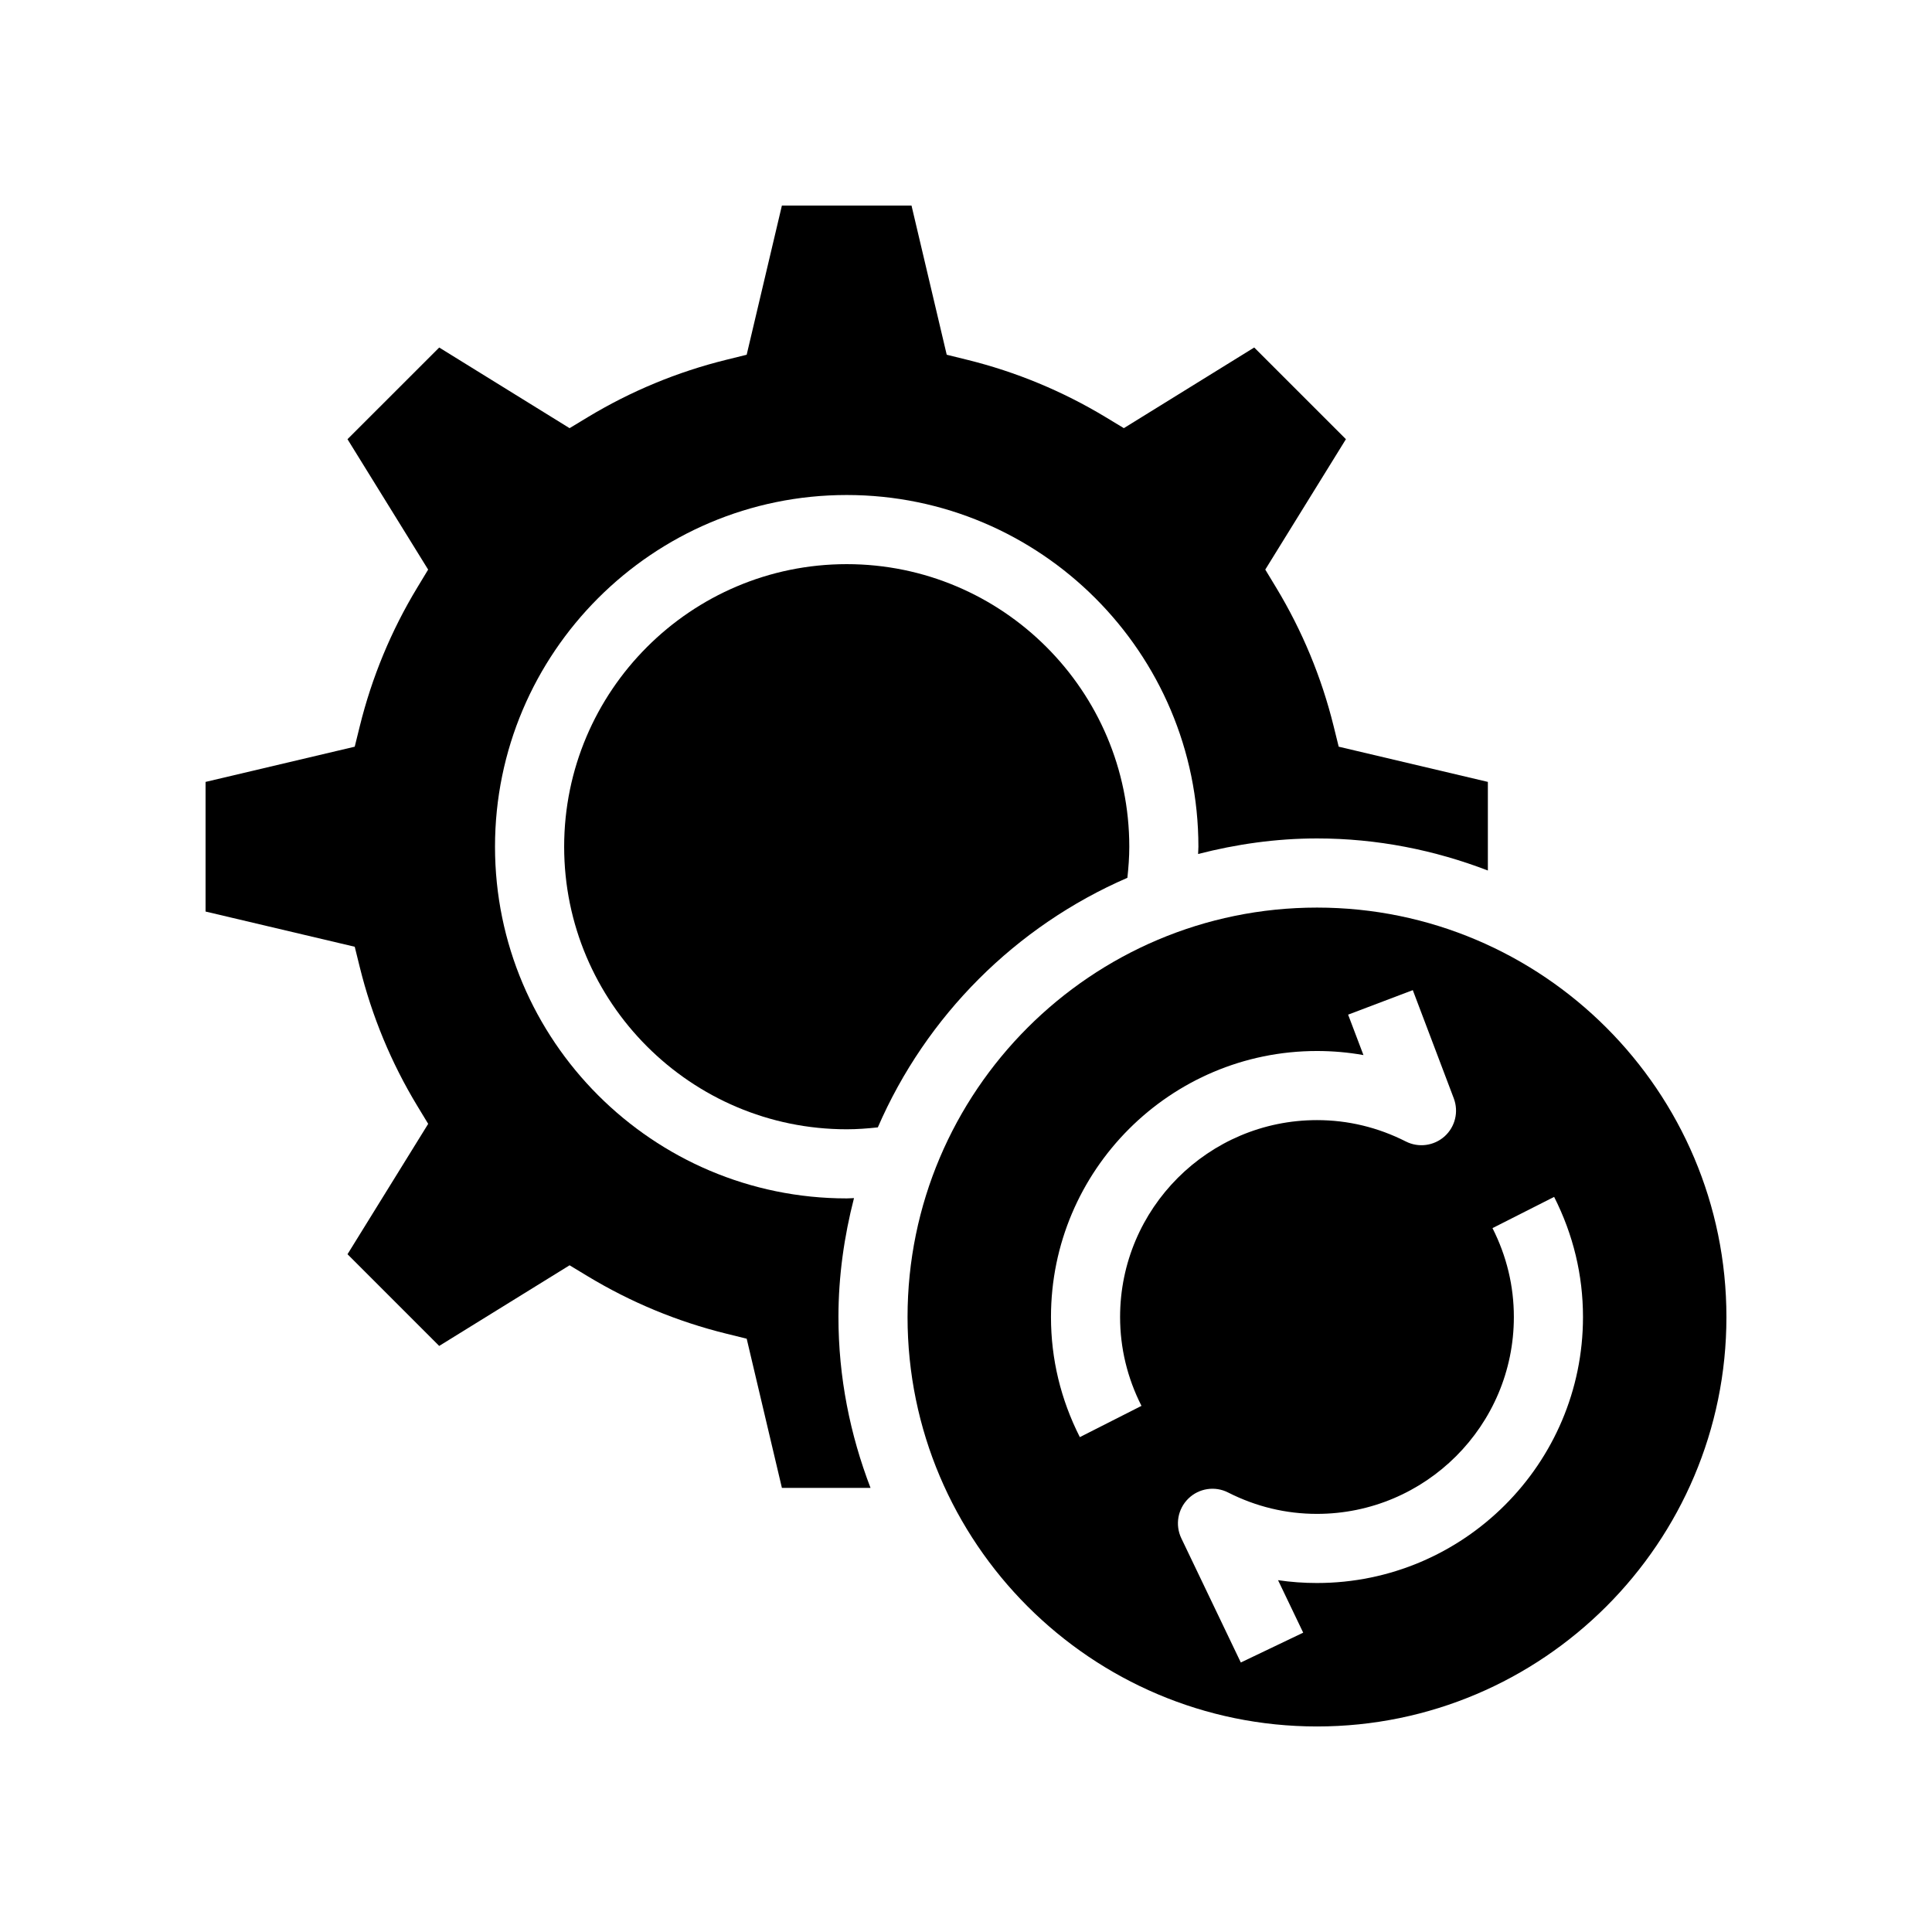 <?xml version="1.0" encoding="UTF-8"?>
<!-- Uploaded to: SVG Repo, www.svgrepo.com, Generator: SVG Repo Mixer Tools -->
<svg fill="#000000" width="800px" height="800px" version="1.1" viewBox="144 144 512 512" xmlns="http://www.w3.org/2000/svg">
 <g>
  <path d="m442.77 376.63c0.297-2.734 0.504-5.484 0.504-8.242 0-41.293-33.59-74.883-74.883-74.883s-74.883 33.59-74.883 74.883 33.59 74.883 74.883 74.883c2.762 0 5.512-0.207 8.242-0.504 12.82-29.574 36.566-53.32 66.137-66.137z"/>
  <path d="m370.32 461.51c-0.645 0.012-1.285 0.078-1.934 0.078-51.391 0-93.203-41.812-93.203-93.203 0-51.391 41.812-93.203 93.203-93.203 51.391 0 93.203 41.812 93.203 93.203 0 0.645-0.07 1.289-0.082 1.934 10.098-2.598 20.621-4.125 31.52-4.125 15.965 0 31.188 3.09 45.273 8.5v-23.484l-39.531-9.332-1.344-5.438c-3.195-12.945-8.32-25.289-15.215-36.703l-2.898-4.793 21.371-34.555-24.305-24.297-34.547 21.371-4.793-2.898c-11.434-6.906-23.777-12.023-36.711-15.215l-5.438-1.344-9.328-39.527h-34.352l-9.332 39.531-5.438 1.344c-12.945 3.195-25.289 8.32-36.703 15.215l-4.793 2.898-34.547-21.371-24.305 24.297 21.371 34.555-2.898 4.793c-6.898 11.387-12.016 23.742-15.215 36.703l-1.344 5.438-39.527 9.332v34.352l39.531 9.332 1.344 5.438c3.203 12.961 8.32 25.316 15.215 36.703l2.906 4.793-21.379 34.547 24.297 24.305 34.555-21.371 4.793 2.898c11.414 6.898 23.758 12.023 36.703 15.215l5.438 1.344 9.332 39.531h23.484c-5.41-14.086-8.5-29.309-8.5-45.273 0-10.898 1.527-21.418 4.121-31.516z"/>
  <path d="m493.02 384.52c-59.836 0-108.51 48.672-108.51 108.51 0 59.828 48.672 108.5 108.51 108.5 59.828 0 108.5-48.672 108.5-108.5 0-59.836-48.672-108.51-108.5-108.51zm-46.516 132.05-16.336 8.285c-5.07-10.012-7.648-20.719-7.648-31.828 0-38.879 31.621-70.5 70.492-70.5 4.168 0 8.285 0.359 12.316 1.082l-4.062-10.715 17.141-6.496 10.867 28.695c1.332 3.543 0.367 7.531-2.449 10.062-2.816 2.512-6.887 3.066-10.262 1.352-7.414-3.758-15.34-5.664-23.555-5.664-28.77 0-52.172 23.41-52.172 52.18 0.004 8.215 1.91 16.133 5.668 23.547zm46.504 46.945c-3.481 0-6.922-0.25-10.312-0.75l6.664 13.91-16.531 7.906-15.77-32.93c-1.691-3.535-0.938-7.766 1.859-10.504 2.809-2.754 7.066-3.398 10.547-1.617 7.414 3.758 15.332 5.664 23.543 5.664 28.77 0 52.18-23.402 52.18-52.172 0-8.211-1.906-16.137-5.664-23.555l16.336-8.277c5.07 10.012 7.648 20.719 7.648 31.836 0 38.867-31.621 70.488-70.5 70.488z"/>
 </g>
</svg>